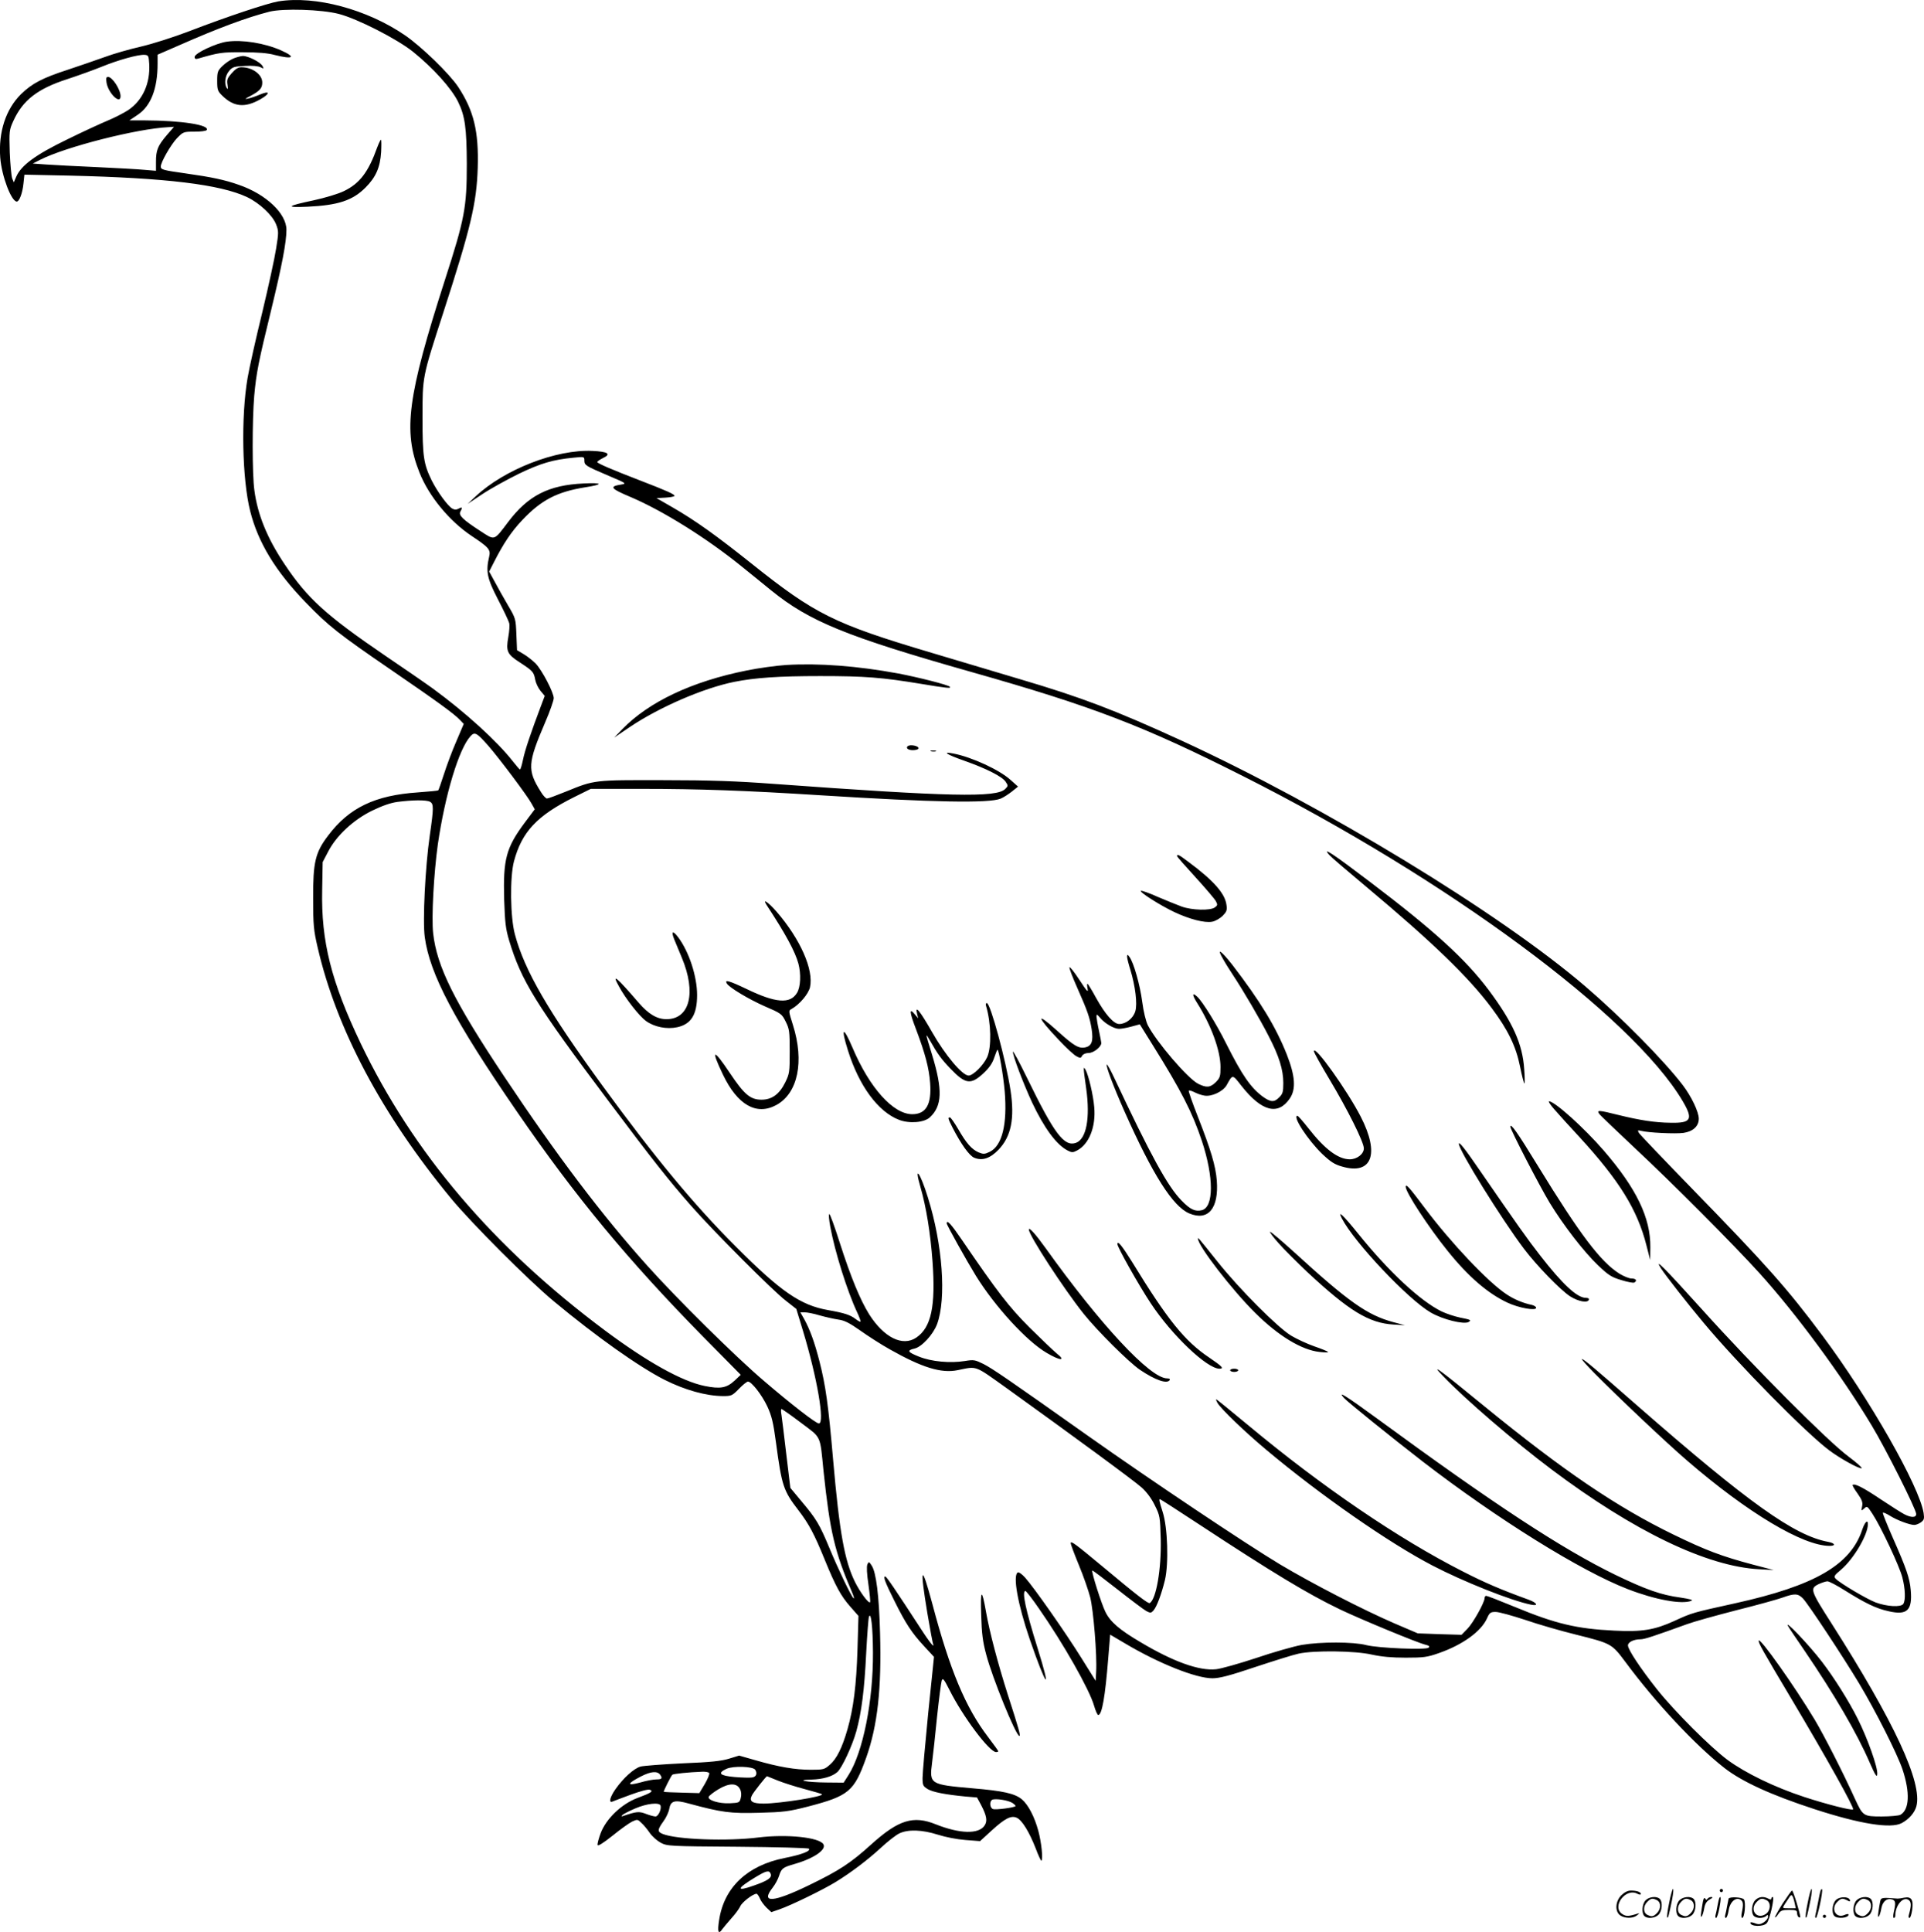 <svg version="1.0" xmlns="http://www.w3.org/2000/svg"
  viewBox="0 0 1194.684 1199.501"
 preserveAspectRatio="xMidYMid meet">
<g transform="translate(-0.145,1200.742) scale(0.1,-0.1)"
fill="#000000" stroke="none">
<path d="M1730 11999 c-69 -12 -322 -96 -550 -184 -99 -38 -231 -80 -304 -97
-70 -16 -172 -45 -225 -65 -53 -19 -155 -54 -227 -78 -160 -52 -223 -85 -292
-152 -95 -94 -141 -236 -129 -395 9 -114 68 -269 102 -272 16 -1 36 52 42 111
l6 56 281 -6 c600 -14 935 -55 1101 -133 78 -37 159 -113 181 -170 16 -41 16
-51 0 -150 -9 -59 -48 -237 -86 -396 -39 -159 -80 -342 -91 -406 -42 -242 -34
-630 16 -828 49 -195 158 -374 345 -567 140 -145 202 -194 535 -422 283 -194
388 -270 423 -308 l23 -24 -46 -108 c-26 -59 -60 -151 -77 -204 -17 -53 -33
-98 -35 -100 -2 -3 -58 -8 -126 -13 -267 -18 -427 -95 -557 -267 -81 -106 -95
-166 -94 -391 0 -165 3 -198 28 -305 117 -507 399 -1038 830 -1560 123 -149
482 -509 637 -637 262 -218 529 -407 687 -487 127 -64 258 -100 362 -101 53 0
58 2 100 45 24 25 49 45 56 45 22 0 86 -82 120 -154 27 -59 37 -98 54 -226 36
-269 46 -298 140 -420 65 -85 98 -147 163 -307 67 -164 100 -224 158 -290 l51
-58 -6 -205 c-7 -228 -25 -368 -62 -498 -33 -115 -67 -184 -110 -221 -33 -29
-39 -31 -118 -31 -96 0 -198 17 -343 59 l-102 29 -62 -19 c-48 -15 -114 -22
-288 -29 -124 -6 -242 -15 -262 -20 -42 -12 -108 -72 -157 -142 -33 -48 -42
-84 -19 -76 6 3 58 22 114 43 60 22 109 35 119 31 25 -9 10 -19 -76 -51 -99
-37 -195 -129 -229 -219 -12 -33 -21 -65 -19 -73 2 -9 34 11 92 57 49 40 104
79 122 88 33 15 35 15 58 -8 14 -12 37 -40 52 -62 15 -22 46 -49 68 -61 40
-21 51 -22 476 -25 239 -2 439 -7 444 -12 14 -14 -44 -37 -151 -58 -231 -46
-375 -182 -406 -384 -12 -75 -5 -94 20 -57 10 13 36 44 58 69 23 25 46 57 53
72 10 25 79 78 101 78 5 0 14 -13 21 -29 6 -16 25 -41 41 -57 l30 -28 52 18
c72 25 269 121 347 169 95 58 202 139 285 216 40 37 90 76 111 86 55 26 141
23 239 -8 47 -15 118 -29 171 -33 l91 -7 71 65 c83 76 122 96 157 80 33 -15
78 -89 117 -189 17 -46 34 -81 36 -78 11 11 0 114 -19 185 -24 89 -63 163
-102 196 -44 37 -117 53 -307 69 -264 23 -268 26 -251 158 6 45 20 174 31 286
12 112 25 213 29 225 7 18 14 9 49 -60 82 -164 247 -384 288 -384 8 0 14 2 14
5 0 3 -28 42 -63 88 -140 183 -237 415 -346 826 -69 257 -80 237 -31 -58 17
-101 33 -188 37 -194 3 -5 1 -7 -5 -3 -5 3 -32 39 -58 79 -181 278 -228 347
-236 347 -14 0 -1 -35 58 -153 69 -139 107 -197 183 -279 l62 -67 -36 -350
c-19 -193 -35 -373 -35 -401 0 -46 3 -52 32 -70 32 -19 110 -34 234 -46 l72
-6 25 -46 c35 -67 41 -100 22 -128 -36 -55 -153 -52 -302 7 -140 57 -232 28
-399 -122 -130 -118 -200 -164 -390 -256 -222 -108 -302 -113 -225 -15 16 20
34 54 40 74 15 46 23 52 96 73 119 34 200 89 179 123 -27 43 -227 63 -401 42
-195 -25 -509 -13 -595 21 -36 14 -35 26 3 79 17 23 33 58 36 77 9 51 33 58
123 33 204 -55 256 -62 435 -57 153 4 184 8 305 39 252 66 285 93 360 303 71
200 96 430 86 775 -6 230 -24 376 -52 418 -17 26 -18 26 -27 6 -5 -14 -3 -57
7 -125 8 -57 13 -106 10 -109 -9 -9 -62 62 -94 127 -64 130 -96 306 -135 753
-30 348 -47 466 -85 615 -31 121 -59 197 -95 263 l-24 42 27 0 c15 0 57 -8 93
-19 36 -10 88 -22 116 -26 38 -5 68 -20 136 -68 48 -34 130 -87 184 -117 200
-113 319 -150 421 -129 123 25 101 33 303 -111 405 -291 795 -577 840 -618 30
-27 61 -68 81 -110 32 -64 33 -71 37 -212 4 -184 -28 -370 -68 -395 -10 -5
-73 43 -291 225 -172 143 -200 164 -200 147 0 -8 23 -69 51 -137 28 -67 59
-157 70 -199 20 -79 43 -359 37 -463 l-3 -56 -88 141 c-97 156 -296 440 -351
501 -19 21 -39 35 -45 31 -32 -19 1 -200 74 -413 105 -304 139 -344 49 -56
-74 237 -99 354 -75 354 4 0 42 -48 83 -108 153 -219 314 -503 343 -604 9 -32
21 -58 26 -58 23 0 43 113 62 352 l12 147 95 -56 c209 -124 438 -215 540 -215
43 0 106 16 266 70 115 38 236 76 269 83 95 21 352 18 455 -6 60 -13 122 -19
210 -19 111 0 134 3 205 28 147 51 263 134 300 216 16 36 22 40 54 40 20 0
103 -23 185 -50 81 -28 221 -68 310 -90 224 -56 225 -57 309 -169 188 -254
433 -516 615 -659 110 -86 292 -169 559 -256 285 -93 476 -123 543 -87 45 24
80 64 91 104 39 146 -136 523 -529 1139 -130 203 -133 214 -77 241 20 9 44 17
54 17 10 0 58 -25 107 -56 128 -80 195 -113 274 -130 114 -26 147 6 136 131
-6 74 -27 135 -112 327 -36 82 -64 152 -61 154 3 3 23 -6 44 -19 42 -27 123
-57 151 -57 10 0 28 7 41 16 20 15 22 22 17 58 -27 167 -335 708 -628 1101
-216 290 -350 441 -807 910 -177 182 -327 339 -333 349 -9 17 -8 18 13 13 43
-12 215 -20 264 -13 60 9 95 42 95 88 0 42 -45 137 -99 208 -114 150 -382 422
-606 614 -528 453 -1623 1119 -2508 1526 -410 188 -620 268 -999 380 -150 45
-399 119 -553 165 -605 180 -722 238 -1120 556 -216 172 -344 264 -488 347
l-99 57 56 3 c31 2 56 7 56 11 0 10 -49 32 -210 94 -179 69 -270 108 -270 116
0 4 16 15 36 25 53 25 30 40 -66 44 -224 11 -547 -115 -725 -282 l-50 -47 92
61 c51 34 153 90 226 126 135 65 212 88 340 100 66 7 67 6 67 -17 0 -30 7 -34
150 -95 113 -48 114 -49 77 -55 -75 -12 -64 -25 62 -78 199 -85 470 -254 685
-428 60 -48 143 -116 185 -150 239 -194 467 -287 1246 -508 749 -212 1067
-334 1685 -646 1266 -638 2415 -1487 2729 -2016 68 -115 55 -139 -75 -136 -98
1 -192 16 -326 49 -120 30 -134 31 -116 6 7 -10 110 -108 228 -219 223 -208
608 -594 766 -769 228 -252 509 -632 698 -947 87 -144 276 -520 276 -549 0
-23 -30 -24 -73 -2 -18 9 -85 52 -150 95 -107 72 -161 99 -172 87 -2 -2 11
-26 31 -53 28 -40 33 -55 28 -80 -6 -29 -6 -29 13 -13 18 17 20 15 52 -34 52
-79 168 -326 185 -394 18 -69 21 -141 6 -164 -14 -22 -102 -17 -172 9 -55 21
-219 118 -248 147 -13 14 -10 20 33 56 79 67 167 217 167 283 0 32 -19 13 -35
-34 -72 -219 -295 -348 -788 -457 -268 -59 -268 -59 -379 -110 -123 -56 -202
-69 -373 -60 -231 11 -364 42 -617 147 -92 38 -172 69 -178 69 -5 0 -10 -6
-10 -14 0 -27 -71 -154 -106 -190 l-37 -38 -136 4 -136 5 -145 62 c-194 84
-507 245 -710 366 -210 126 -795 517 -1195 800 -503 356 -587 413 -646 444
-53 26 -61 28 -115 19 -93 -15 -209 -4 -286 27 -71 28 -77 39 -28 50 45 10
115 86 140 151 59 159 35 495 -57 788 -47 153 -88 208 -46 64 36 -125 62 -285
75 -462 20 -279 -8 -410 -101 -473 -85 -57 -200 0 -292 144 -56 90 -114 230
-183 445 -31 98 -60 178 -65 178 -5 0 -2 -35 6 -78 28 -154 106 -403 167 -532
14 -30 23 -56 21 -58 -2 -2 -16 5 -30 16 -33 26 -70 38 -172 56 -170 30 -292
113 -573 395 -261 261 -499 548 -826 996 -338 464 -485 716 -545 941 -29 106
-32 356 -6 454 49 183 142 283 374 399 l103 51 317 0 c352 0 640 -10 1113 -40
697 -44 1043 -50 1114 -21 16 6 47 26 69 43 l40 32 -46 41 c-69 63 -241 142
-354 164 -75 15 -46 -5 65 -44 139 -49 237 -99 258 -131 16 -24 16 -26 -3 -45
-54 -54 -341 -48 -1438 32 -228 17 -393 23 -685 23 -430 1 -426 2 -602 -70
-59 -24 -113 -44 -120 -44 -7 0 -25 19 -39 43 -84 134 -81 176 27 428 30 69
54 138 54 152 0 35 -72 173 -112 215 -18 18 -52 45 -74 58 l-42 25 -4 98 c-4
97 -4 99 -53 182 -27 46 -64 112 -82 146 l-34 62 27 53 c60 119 110 194 178
266 118 125 216 176 390 204 117 18 112 30 -9 24 -217 -10 -344 -75 -468 -239
-90 -119 -81 -116 -173 -56 -108 70 -136 97 -124 120 15 26 12 31 -10 19 -14
-8 -26 -8 -40 0 -27 15 -92 103 -128 175 -50 102 -57 149 -57 390 0 257 -1
249 127 645 173 534 209 685 216 906 7 227 -25 356 -122 503 -56 83 -225 247
-329 319 -236 162 -558 248 -787 211z m375 -78 c116 -30 361 -155 461 -235
125 -101 237 -225 279 -309 44 -89 54 -164 55 -387 0 -271 -13 -340 -136 -721
-232 -722 -261 -937 -158 -1195 58 -147 186 -302 324 -394 107 -71 119 -85
109 -128 -22 -93 -13 -135 54 -265 35 -67 66 -133 70 -147 4 -14 1 -52 -5 -86
-16 -90 -8 -108 71 -159 81 -53 87 -59 96 -108 4 -21 19 -52 33 -69 l26 -31
-23 -61 c-63 -167 -101 -279 -112 -335 -7 -33 -15 -61 -19 -61 -3 1 -23 24
-45 52 -96 123 -295 304 -495 450 -41 30 -176 123 -300 207 -362 247 -480 353
-621 565 -107 159 -168 307 -188 459 -14 98 -14 435 -1 587 13 143 26 209 106
536 66 273 94 417 94 495 0 101 -127 221 -296 279 -88 31 -169 48 -325 70
-148 21 -159 24 -159 44 0 27 63 136 100 175 39 40 41 41 109 41 39 0 72 4 76
10 20 32 -157 59 -385 60 l-95 0 52 35 c81 54 123 162 123 316 l0 57 138 60
c238 105 419 172 557 207 86 21 322 14 430 -14z m-1177 -309 c7 -122 -40 -227
-130 -288 -26 -17 -82 -46 -125 -64 -43 -18 -159 -71 -258 -120 -194 -94 -283
-160 -313 -230 l-15 -35 -10 25 c-5 14 -12 87 -15 162 -4 131 -3 139 22 194
59 130 152 201 335 260 64 21 159 55 211 76 105 43 231 78 270 75 23 -2 25 -7
28 -55z m108 -445 c-55 -65 -66 -92 -66 -164 l0 -56 -72 6 c-40 4 -174 11
-298 17 -124 5 -263 13 -310 16 l-85 6 45 23 c159 81 604 194 798 203 l34 2
-46 -53z m1997 -3789 c69 -79 246 -315 270 -361 l19 -34 -63 -84 c-115 -155
-134 -226 -127 -476 5 -144 9 -181 31 -255 76 -251 163 -392 618 -998 273
-364 373 -491 513 -650 139 -158 507 -527 587 -588 l65 -51 42 -138 c88 -291
136 -573 98 -573 -18 0 -173 120 -343 266 -172 146 -541 511 -721 712 -281
313 -561 683 -887 1172 -314 471 -421 687 -444 893 -11 98 4 372 29 552 45
309 131 594 203 672 26 29 39 21 110 -59z m-362 -348 c24 -13 24 -37 -1 -210
-28 -193 -45 -530 -31 -631 31 -229 183 -517 573 -1084 363 -528 690 -923
1156 -1397 l233 -236 -38 -36 c-50 -46 -89 -53 -187 -33 -141 29 -356 149
-619 345 -694 518 -1191 1103 -1516 1782 -183 384 -246 633 -239 952 l3 173
34 65 c51 99 156 197 272 254 64 31 115 49 159 55 93 12 178 13 201 1z m2303
-3855 c130 -98 118 -72 141 -300 40 -377 68 -500 180 -760 9 -22 12 -35 6 -30
-16 16 -94 178 -150 313 -61 147 -82 181 -173 289 l-69 83 -25 207 c-13 114
-27 224 -30 245 -4 21 -4 38 0 38 3 0 58 -38 120 -85z m2483 -638 c443 -291
666 -426 864 -521 125 -60 487 -210 533 -220 21 -5 26 -10 18 -18 -15 -15
-312 -3 -387 16 -79 21 -285 21 -401 1 -49 -9 -176 -45 -282 -81 -106 -35
-219 -67 -250 -70 -104 -11 -266 47 -470 169 -129 76 -186 125 -216 186 -24
47 -89 251 -82 258 2 2 72 -51 156 -117 84 -66 165 -127 180 -135 25 -13 29
-12 43 3 21 23 50 101 72 190 24 102 17 327 -14 422 -21 67 -24 80 -17 80 3 0
116 -73 253 -163z m3740 -454 c34 -36 248 -360 349 -528 104 -174 234 -432
268 -530 49 -146 44 -254 -13 -285 -11 -5 -63 -10 -115 -10 -114 0 -117 2
-167 111 -74 163 -192 394 -250 491 -125 208 -340 511 -347 490 -4 -12 20 -55
203 -362 218 -366 392 -677 383 -686 -9 -8 -165 32 -303 77 -186 61 -364 148
-475 229 -108 80 -332 304 -440 440 -102 129 -180 246 -180 272 0 20 35 38 78
38 25 0 81 19 289 94 40 15 177 53 305 86 128 32 258 68 288 79 75 27 96 26
127 -6z m-5775 -333 c2 -301 -62 -622 -152 -763 l-30 -47 -107 1 c-124 1 -199
16 -93 18 71 2 130 19 161 47 29 26 94 166 118 254 32 117 50 256 61 485 6
116 14 217 17 225 13 34 24 -63 25 -220z m-731 -730 c15 -24 6 -45 -21 -48
-13 -2 -62 -1 -107 3 -92 8 -109 24 -50 51 42 19 164 15 178 -6z m-589 -33
c14 -21 8 -27 -25 -27 -18 0 -63 -8 -100 -19 -85 -23 -84 -8 3 37 64 33 105
36 122 9z m303 13 c4 -6 -9 -37 -27 -68 l-34 -57 -109 3 c-60 1 -110 4 -112 5
-3 3 44 97 53 106 5 6 103 16 186 19 20 1 40 -3 43 -8z m426 -47 c35 -14 110
-38 167 -53 56 -15 105 -29 107 -32 14 -14 -257 -57 -361 -58 -72 0 -93 14
-73 52 11 21 88 118 93 118 1 0 31 -12 67 -27z m-234 -54 c8 -16 9 -36 4 -55
-7 -28 -10 -29 -68 -32 -67 -3 -138 19 -131 40 3 7 29 28 59 46 67 41 117 41
136 1z m1691 -85 c13 -9 22 -18 19 -20 -9 -9 -122 -24 -139 -18 -21 6 -24 49
-5 58 20 9 99 -3 125 -20z m-2185 -16 c7 -22 -14 -68 -31 -68 -9 0 -36 7 -59
16 -44 17 -60 15 -142 -13 -12 -4 -13 -3 -5 6 6 6 42 25 80 41 72 31 149 39
157 18z m684 -424 c9 -24 -16 -42 -105 -73 -112 -40 -108 -19 12 53 66 40 84
44 93 20z M1412 11749 c-68 -9 -202 -72 -202 -95 0 -12 6 -15 23 -10 127 37
148 40 277 39 92 0 155 -5 198 -17 114 -29 135 -14 38 29 -102 45 -240 67
-334 54z M1450 11644 c-19 -8 -50 -29 -67 -46 -30 -29 -33 -37 -33 -93 0 -56
3 -64 33 -93 71 -69 140 -75 235 -21 62 35 61 56 -1 30 -23 -10 -55 -21 -72
-25 -27 -5 -26 -4 10 15 60 32 75 49 75 84 0 50 -61 95 -130 95 -20 0 -37 -11
-60 -37 -27 -31 -31 -41 -26 -72 4 -25 2 -31 -4 -21 -18 27 -11 78 14 107 21
25 32 28 99 31 45 3 83 -1 96 -8 21 -11 22 -10 12 8 -13 24 -88 62 -122 62
-13 -1 -40 -8 -59 -16z M2344 11093 c-55 -154 -109 -225 -207 -272 -34 -17
-118 -42 -187 -57 -170 -36 -180 -46 -40 -40 192 9 282 39 362 120 63 63 90
124 96 219 2 42 2 77 -1 77 -3 0 -13 -21 -23 -47z M663 11494 c11 -66 87 -139
87 -84 0 42 -51 120 -78 120 -11 0 -13 -8 -9 -36z M11106 1909 c4 -8 49 -75
100 -149 187 -275 325 -511 405 -695 35 -80 45 -95 47 -73 5 40 -59 220 -121
344 -56 112 -147 256 -222 354 -82 107 -244 276 -209 219z M4884 7879 c-61 -4
-172 -19 -245 -34 -341 -68 -609 -195 -774 -365 l-50 -52 99 67 c182 122 454
240 646 279 131 26 275 36 534 36 280 0 382 -8 631 -49 156 -26 186 -29 174
-17 -11 12 -198 59 -319 82 -254 47 -493 65 -696 53z M5637 7374 c-12 -12 4
-24 33 -24 16 0 31 4 34 9 10 16 -52 30 -67 15z M5783 7343 c9 -2 23 -2 30 0
6 3 -1 5 -18 5 -16 0 -22 -2 -12 -5z M8256 6699 c10 -12 114 -101 229 -197
410 -343 637 -562 779 -753 101 -135 151 -238 176 -363 11 -55 23 -102 27
-105 3 -3 3 36 -1 87 -10 158 -71 292 -220 492 -144 192 -339 370 -736 671
-230 175 -304 224 -254 168z M7310 6693 c0 -5 52 -63 114 -131 62 -68 119
-135 127 -149 12 -22 11 -27 -6 -39 -28 -21 -141 -18 -206 5 -30 11 -96 38
-148 60 -51 23 -99 40 -105 38 -15 -5 118 -90 207 -132 93 -44 189 -69 235
-60 19 3 48 20 65 36 25 26 29 35 24 69 -9 70 -80 151 -238 268 -56 42 -69 49
-69 35z M4762 6388 c117 -178 177 -289 197 -363 17 -64 14 -146 -9 -182 -42
-70 -132 -63 -312 24 -109 52 -140 61 -123 34 15 -25 137 -98 235 -141 102
-44 106 -47 130 -95 23 -46 25 -61 25 -185 0 -128 -1 -138 -28 -193 -36 -73
-83 -107 -147 -107 -69 0 -107 32 -196 165 -104 156 -121 152 -43 -10 90 -188
208 -255 331 -188 134 73 175 270 103 497 -27 86 -28 89 -9 99 50 28 105 93
115 135 24 109 -60 299 -208 470 -53 60 -90 85 -61 40z M4189 6173 c11 -27 31
-76 46 -111 91 -217 50 -382 -95 -382 -59 0 -111 31 -172 101 -140 163 -171
188 -123 102 41 -76 125 -183 167 -214 53 -38 129 -53 195 -39 86 19 123 78
123 200 0 116 -50 268 -117 358 -35 46 -46 39 -24 -15z M7596 6053 c15 -27 44
-73 64 -103 62 -94 166 -271 219 -375 65 -125 91 -209 91 -292 0 -55 -4 -67
-25 -88 -31 -32 -53 -31 -101 3 -76 56 -129 132 -229 331 -59 119 -146 259
-179 290 -33 31 -33 12 -2 -37 88 -139 146 -298 146 -399 0 -58 -3 -67 -29
-94 -35 -34 -58 -36 -110 -10 -65 33 -259 260 -312 363 -12 24 -27 84 -35 146
-14 106 -53 243 -79 278 -12 17 -14 17 -15 2 0 -9 9 -45 20 -80 31 -101 45
-213 31 -259 -13 -44 -58 -79 -100 -79 -34 0 -87 60 -144 163 -26 48 -50 87
-53 87 -3 0 -3 -15 1 -32 5 -26 -6 -13 -51 56 -32 49 -60 84 -62 78 -2 -6 20
-63 48 -126 65 -147 78 -185 90 -258 11 -74 1 -104 -39 -113 -41 -9 -71 9
-176 104 -135 122 -128 88 13 -60 44 -47 92 -91 107 -99 24 -13 28 -13 36 3 6
10 22 17 40 17 31 0 79 38 79 62 -1 7 -7 42 -15 78 -8 36 -14 74 -15 85 0 18
2 17 23 -7 29 -35 86 -68 117 -68 14 0 48 6 77 14 l52 14 79 -127 c180 -288
247 -420 306 -596 75 -227 75 -412 0 -431 -41 -10 -72 4 -126 60 -86 87 -193
283 -417 760 -23 49 -44 87 -47 84 -7 -8 40 -133 110 -291 175 -393 300 -590
402 -633 117 -49 184 30 171 204 -7 91 -37 191 -119 400 -33 84 -58 156 -55
158 3 3 18 -1 34 -9 15 -8 42 -18 60 -21 45 -10 118 24 141 64 38 69 35 69 92
-4 125 -159 227 -186 300 -79 40 58 34 140 -18 273 -69 174 -165 331 -339 558
-71 90 -100 109 -57 35z M6124 5763 c32 -106 35 -257 7 -319 -23 -50 -87 -114
-115 -114 -39 0 -145 126 -227 270 -76 133 -107 171 -93 113 l7 -28 -21 25
c-36 44 -34 15 8 -94 56 -149 80 -238 87 -332 10 -133 -25 -194 -111 -194
-118 0 -265 163 -371 413 -58 136 -74 128 -29 -15 69 -222 188 -383 318 -433
65 -25 157 -17 192 16 76 71 79 171 14 385 -44 143 -44 144 -12 88 44 -78 70
-114 126 -172 93 -97 126 -101 206 -26 34 32 54 61 65 95 9 27 18 49 20 49 9
0 36 -156 45 -258 17 -204 -16 -337 -92 -375 -33 -16 -40 -16 -70 -4 -43 19
-76 56 -127 145 -23 39 -46 72 -51 72 -14 0 -13 -5 16 -63 53 -103 104 -174
134 -187 50 -21 99 -5 151 49 79 82 102 194 75 370 -29 188 -125 541 -147 541
-6 0 -8 -8 -5 -17z M6291 5478 c-1 -25 64 -196 119 -315 75 -159 151 -262 220
-298 27 -14 33 -14 60 0 74 39 117 147 106 269 -6 75 -36 200 -54 232 -15 25
-15 18 4 -116 26 -185 1 -315 -64 -338 -73 -25 -134 56 -303 403 -48 99 -88
172 -88 163z M8160 5481 c0 -8 44 -86 97 -175 112 -187 213 -389 213 -428 0
-35 -42 -68 -87 -68 -72 0 -155 62 -258 194 -33 42 -63 76 -67 76 -34 0 64
-150 154 -237 52 -49 76 -65 123 -78 185 -54 235 78 116 309 -83 162 -289 451
-291 407z M9652 5121 c23 -27 94 -105 157 -173 246 -268 360 -451 416 -673
l23 -90 1 79 c2 182 -86 365 -289 600 -121 140 -305 306 -340 306 -6 0 8 -22
32 -49z M9380 5012 c0 -18 180 -366 244 -472 86 -141 213 -305 299 -387 66
-63 85 -75 146 -93 39 -12 75 -19 81 -15 19 12 10 25 -18 25 -15 0 -49 14 -75
30 -117 74 -243 240 -508 672 -124 203 -169 267 -169 240z M9060 4906 c0 -40
267 -470 404 -651 80 -106 227 -257 287 -296 51 -32 109 -43 116 -21 3 7 -4
12 -19 12 -54 0 -145 85 -284 264 -80 103 -136 182 -378 533 -89 130 -126 176
-126 159z M8730 4639 c0 -34 142 -251 259 -396 129 -161 251 -266 373 -323 70
-33 178 -52 178 -32 0 7 -12 14 -27 18 -54 11 -111 35 -157 66 -114 75 -344
318 -507 535 -99 132 -119 154 -119 132z M8334 4442 c77 -148 410 -501 551
-583 75 -44 207 -76 236 -59 18 12 14 14 -56 28 -33 7 -84 24 -113 38 -132 65
-327 246 -517 482 -96 119 -131 151 -101 94z M5880 4412 c0 -10 122 -229 181
-325 119 -192 316 -407 440 -479 82 -49 122 -51 64 -5 -22 18 -98 91 -170 162
-129 129 -199 220 -423 548 -64 94 -92 125 -92 99z M6390 4374 c0 -36 218
-370 341 -524 85 -106 280 -300 349 -347 95 -64 169 -90 185 -63 3 6 -4 10
-17 10 -104 0 -413 332 -755 810 -61 85 -103 132 -103 114z M7941 4289 c34
-39 115 -119 178 -179 259 -241 382 -317 536 -326 l70 -4 -72 19 c-162 44
-277 125 -616 435 -76 69 -143 126 -149 126 -5 0 18 -32 53 -71z M7440 4317
c0 -44 212 -319 356 -461 144 -143 288 -230 399 -242 33 -4 57 -4 53 0 -3 4
-42 20 -86 35 -43 15 -108 45 -143 66 -83 50 -321 288 -458 460 -123 154 -121
151 -121 142z M6940 4283 c0 -19 132 -254 207 -367 130 -197 348 -405 426
-406 31 0 18 14 -63 69 -152 102 -258 233 -479 594 -63 101 -91 136 -91 110z
M10315 4133 c29 -45 165 -219 265 -338 209 -251 635 -684 780 -792 68 -51 186
-116 201 -111 6 2 -31 35 -82 73 -127 94 -587 555 -909 913 -234 259 -301 327
-255 255z M9900 3484 c142 -144 453 -438 578 -545 375 -324 719 -529 884 -529
41 0 34 17 -9 25 -210 39 -493 241 -1183 844 -276 242 -335 291 -346 291 -5 0
30 -39 76 -86z M7640 3500 c0 -5 11 -10 25 -10 14 0 25 5 25 10 0 6 -11 10
-25 10 -14 0 -25 -4 -25 -10z M8965 3461 c135 -141 437 -401 670 -576 511
-384 966 -603 1289 -620 l91 -5 -130 34 c-192 51 -290 88 -490 185 -354 172
-683 395 -1178 799 -293 240 -337 271 -252 183z M8346 3329 c22 -25 299 -248
489 -395 465 -358 984 -681 1275 -793 168 -65 334 -96 394 -72 13 5 -8 11 -67
20 -121 16 -216 50 -403 140 -333 162 -748 434 -1492 979 -185 135 -238 168
-196 121z M7561 3298 c18 -34 174 -184 305 -293 334 -280 759 -576 1030 -717
192 -100 488 -218 612 -243 49 -10 39 11 -15 31 -171 62 -271 105 -406 174
-402 204 -876 527 -1335 909 -107 89 -196 161 -198 161 -3 0 0 -10 7 -22z
M6094 1980 c3 -113 10 -167 31 -244 37 -143 185 -506 206 -506 9 0 -1 37 -73
260 -61 192 -112 385 -134 510 -26 149 -36 143 -30 -20z M10366 194 c-10 -47
-15 -88 -12 -91 5 -6 9 7 30 110 7 37 10 67 6 67 -4 0 -15 -39 -24 -86z
M10680 270 c0 -5 5 -10 10 -10 6 0 10 5 10 10 0 6 -4 10 -10 10 -5 0 -10 -4
-10 -10z M11226 194 c-10 -47 -15 -88 -12 -91 5 -6 9 7 30 110 7 37 10 67 6
67 -4 0 -15 -39 -24 -86z M11306 269 c-3 -8 -10 -41 -16 -74 -6 -33 -14 -68
-16 -77 -3 -10 -1 -18 3 -18 10 0 46 171 38 178 -2 3 -7 -1 -9 -9z M10069 241
c-38 -38 -41 -101 -7 -125 29 -20 79 -20 104 0 18 14 18 15 1 10 -53 -17 -69
-17 -92 -2 -69 45 21 166 94 126 12 -6 21 -7 21 -1 0 12 -25 21 -62 21 -19 0
-39 -10 -59 -29z M11070 189 c-28 -45 -49 -83 -47 -85 2 -3 12 7 21 21 14 21
24 25 66 25 43 0 50 -3 50 -19 0 -11 5 -23 10 -26 6 -3 10 -3 10 1 0 20 -44
164 -51 164 -4 0 -30 -37 -59 -81z m75 4 l7 -33 -42 0 c-42 0 -42 0 -28 23 8
12 21 32 29 44 15 25 22 18 34 -34z M10220 210 c-22 -22 -27 -79 -8 -98 19
-19 66 -14 88 8 22 22 27 79 8 98 -19 19 -66 14 -88 -8z m71 0 c25 -14 25 -54
-1 -80 -23 -23 -33 -24 -61 -10 -25 14 -25 54 1 80 23 23 33 24 61 10z M10430
210 c-22 -22 -27 -79 -8 -98 19 -19 66 -14 88 8 22 22 27 79 8 98 -19 19 -66
14 -88 -8z m71 0 c25 -14 25 -54 -1 -80 -23 -23 -33 -24 -61 -10 -25 14 -25
54 1 80 23 23 33 24 61 10z M10576 204 c-3 -16 -8 -47 -11 -69 -8 -51 10 -26
19 27 5 27 15 42 34 53 18 10 22 14 10 15 -9 0 -20 -5 -24 -11 -5 -8 -9 -8
-14 1 -5 8 -10 3 -14 -16z M10677 223 c-2 -4 -7 -26 -11 -48 -4 -22 -9 -48
-12 -57 -3 -10 -1 -18 4 -18 4 0 14 28 20 62 11 58 10 81 -1 61z M10735 220
c-1 -3 -5 -23 -9 -45 -4 -22 -9 -48 -12 -57 -3 -10 -1 -18 4 -18 5 0 13 20 17
45 7 53 44 87 74 68 17 -11 19 -28 8 -80 -4 -18 -3 -33 2 -33 16 0 24 99 11
115 -12 14 -87 18 -95 5z M10900 210 c-22 -22 -27 -79 -8 -98 7 -7 24 -12 38
-12 14 0 31 5 38 12 9 9 12 8 12 -5 0 -9 -12 -24 -26 -34 -21 -13 -32 -15 -55
-6 -16 6 -29 8 -29 3 0 -24 81 -27 102 -2 18 19 50 162 37 162 -5 0 -9 -5 -9
-10 0 -7 -6 -7 -19 0 -30 16 -59 12 -81 -10z m71 0 c29 -16 25 -65 -6 -86 -56
-37 -103 28 -55 76 23 23 33 24 61 10z M11401 211 c-23 -23 -28 -80 -9 -99 19
-19 88 -13 88 9 0 5 -11 4 -24 -2 -54 -25 -89 38 -46 81 23 23 33 24 62 9 16
-9 19 -8 16 3 -8 22 -64 22 -87 -1z M11530 210 c-22 -22 -27 -79 -8 -98 19
-19 66 -14 88 8 22 22 27 79 8 98 -19 19 -66 14 -88 -8z m71 0 c25 -14 25 -54
-1 -80 -23 -23 -33 -24 -61 -10 -25 14 -25 54 1 80 23 23 33 24 61 10z M11676
201 c-3 -14 -8 -44 -11 -66 -8 -51 10 -26 19 27 8 41 35 63 66 53 22 -7 24
-21 11 -77 -5 -22 -5 -38 0 -38 5 0 9 6 9 13 0 68 51 125 85 97 15 -13 15 -35
-1 -92 -3 -10 -1 -18 4 -18 6 0 13 23 17 50 9 63 -5 84 -49 76 -17 -4 -35 -6
-41 -6 -101 8 -104 7 -109 -19z M11320 110 c0 -5 5 -10 10 -10 6 0 10 5 10 10
0 6 -4 10 -10 10 -5 0 -10 -4 -10 -10z"/>
</g>
</svg>
